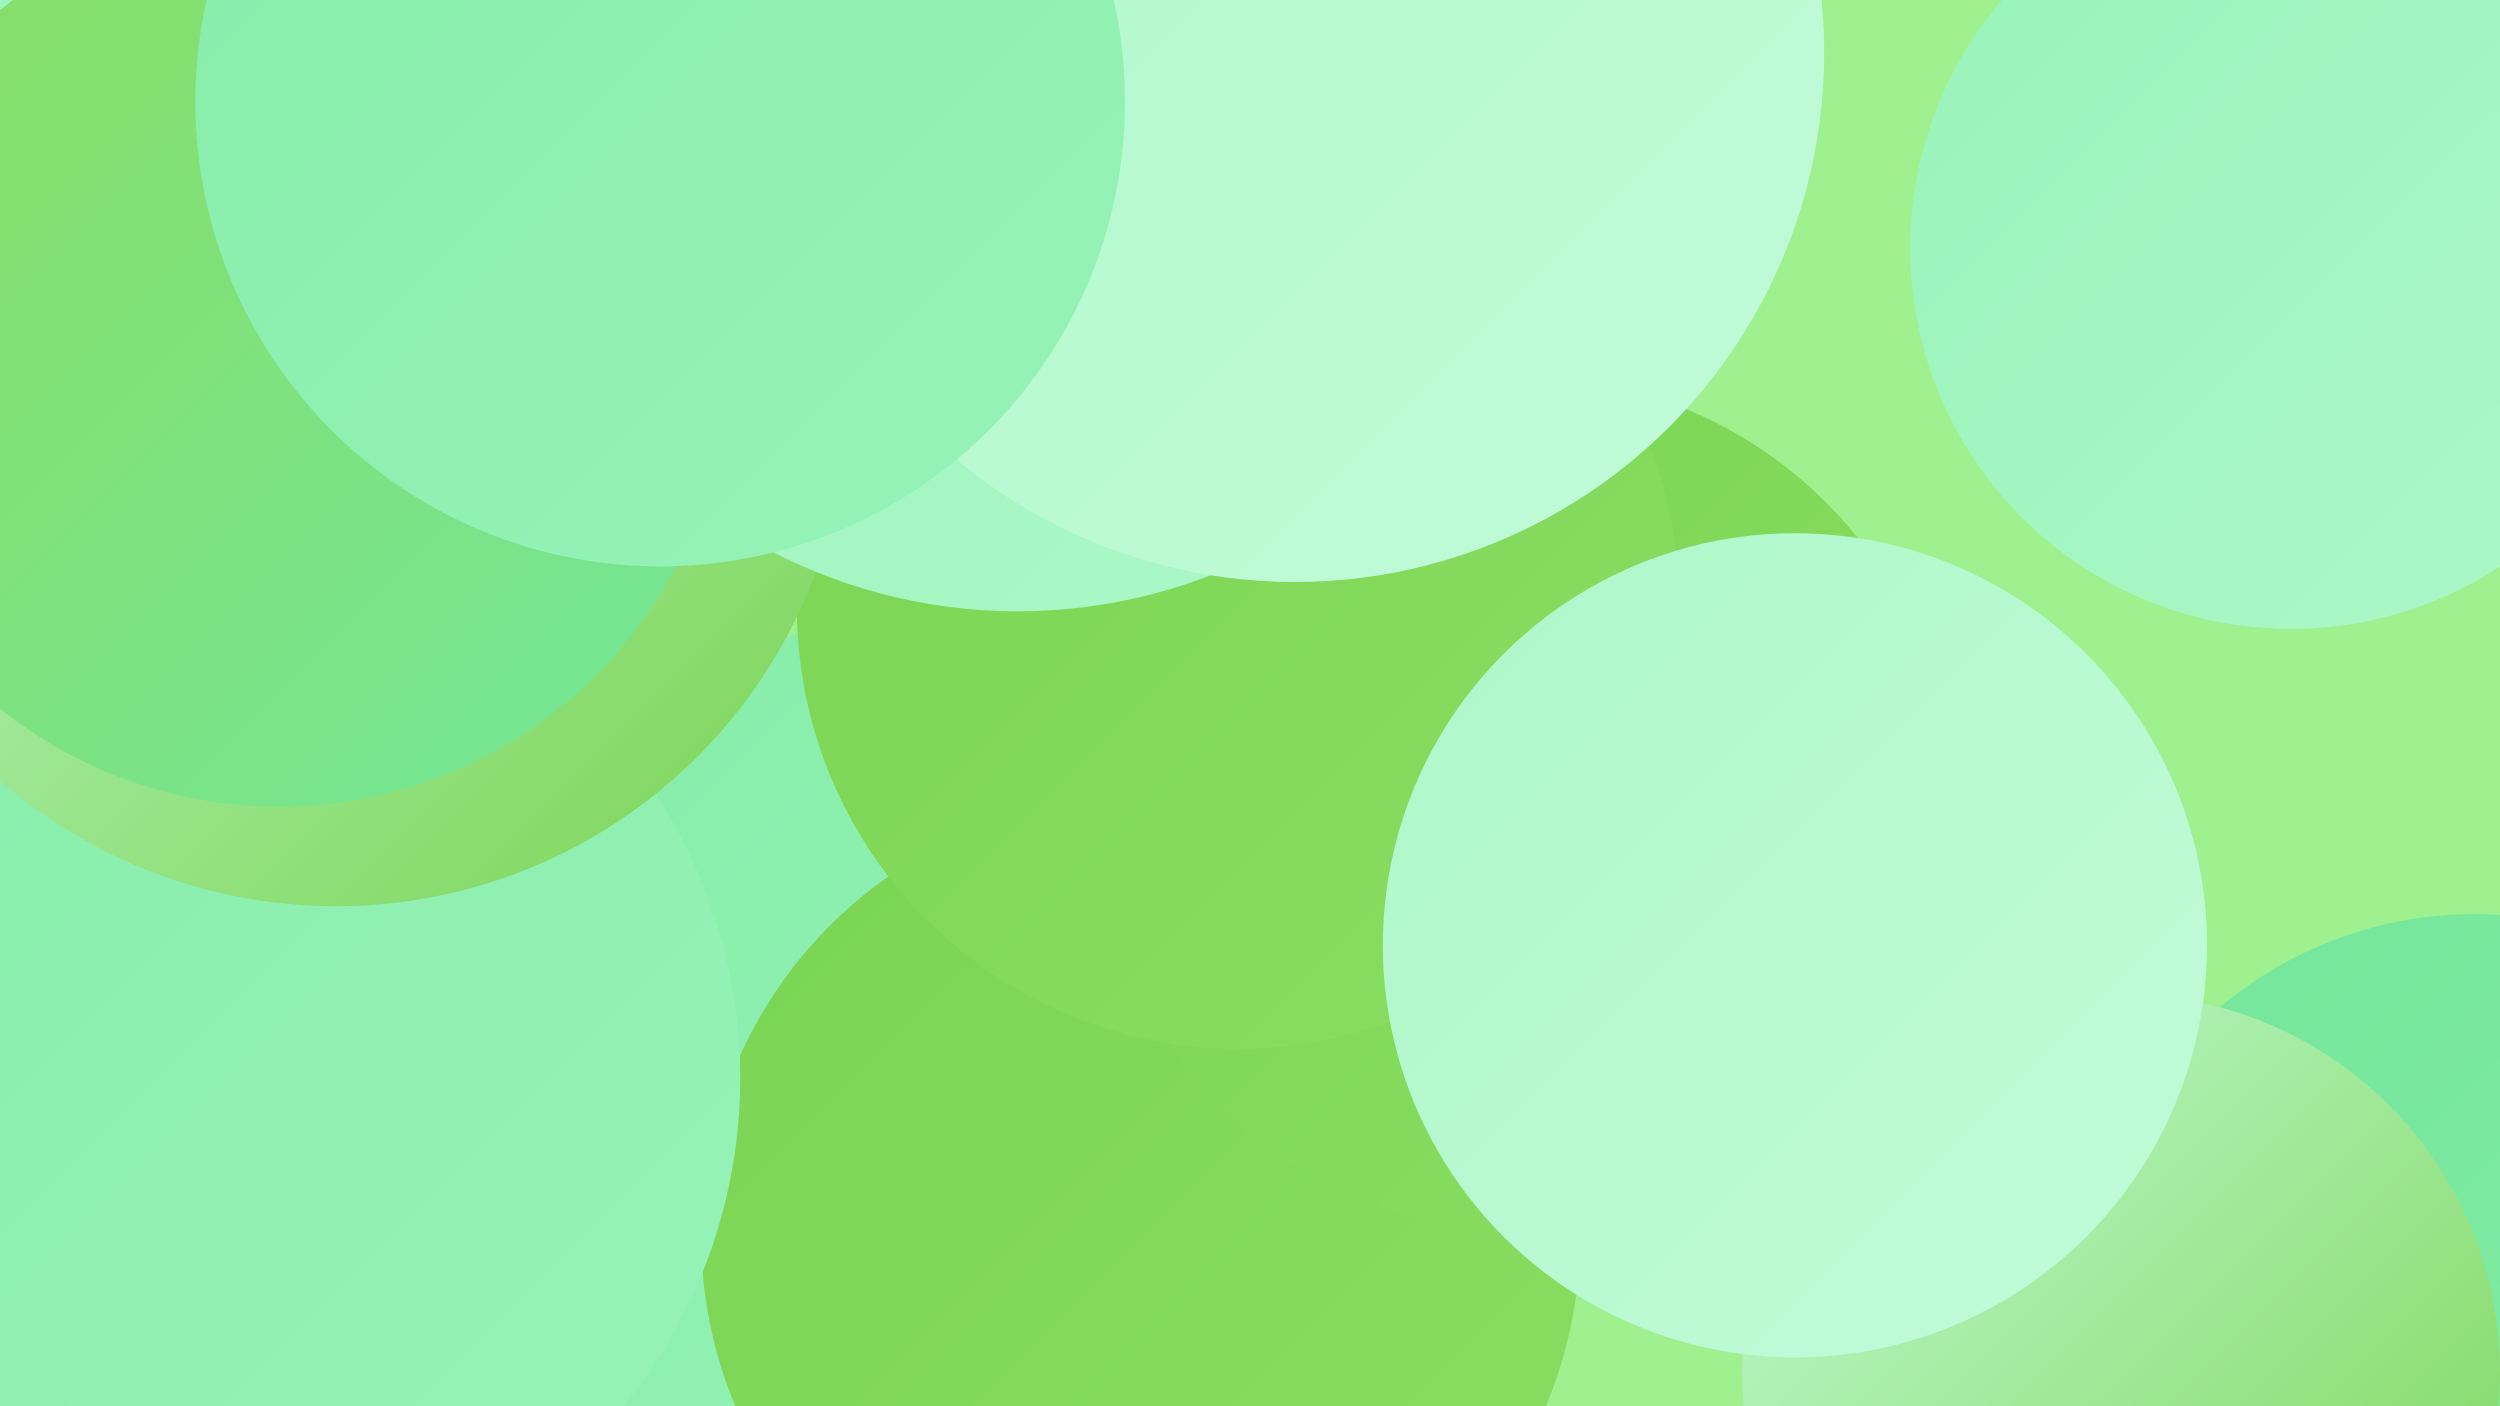 <?xml version="1.0" encoding="UTF-8"?><svg width="1280" height="720" xmlns="http://www.w3.org/2000/svg"><defs><linearGradient id="grad0" x1="0%" y1="0%" x2="100%" y2="100%"><stop offset="0%" style="stop-color:#7ad452;stop-opacity:1" /><stop offset="100%" style="stop-color:#89de62;stop-opacity:1" /></linearGradient><linearGradient id="grad1" x1="0%" y1="0%" x2="100%" y2="100%"><stop offset="0%" style="stop-color:#89de62;stop-opacity:1" /><stop offset="100%" style="stop-color:#73e699;stop-opacity:1" /></linearGradient><linearGradient id="grad2" x1="0%" y1="0%" x2="100%" y2="100%"><stop offset="0%" style="stop-color:#73e699;stop-opacity:1" /><stop offset="100%" style="stop-color:#85eda9;stop-opacity:1" /></linearGradient><linearGradient id="grad3" x1="0%" y1="0%" x2="100%" y2="100%"><stop offset="0%" style="stop-color:#85eda9;stop-opacity:1" /><stop offset="100%" style="stop-color:#98f3b9;stop-opacity:1" /></linearGradient><linearGradient id="grad4" x1="0%" y1="0%" x2="100%" y2="100%"><stop offset="0%" style="stop-color:#98f3b9;stop-opacity:1" /><stop offset="100%" style="stop-color:#adf8c9;stop-opacity:1" /></linearGradient><linearGradient id="grad5" x1="0%" y1="0%" x2="100%" y2="100%"><stop offset="0%" style="stop-color:#adf8c9;stop-opacity:1" /><stop offset="100%" style="stop-color:#c3fbd9;stop-opacity:1" /></linearGradient><linearGradient id="grad6" x1="0%" y1="0%" x2="100%" y2="100%"><stop offset="0%" style="stop-color:#c3fbd9;stop-opacity:1" /><stop offset="100%" style="stop-color:#7ad452;stop-opacity:1" /></linearGradient></defs><rect width="1280" height="720" fill="#9ff18f" /><circle cx="462" cy="29" r="235" fill="url(#grad1)" /><circle cx="1267" cy="670" r="202" fill="url(#grad2)" /><circle cx="77" cy="60" r="267" fill="url(#grad3)" /><circle cx="321" cy="580" r="193" fill="url(#grad3)" /><circle cx="606" cy="454" r="229" fill="url(#grad1)" /><circle cx="127" cy="422" r="282" fill="url(#grad3)" /><circle cx="468" cy="571" r="254" fill="url(#grad3)" /><circle cx="584" cy="633" r="225" fill="url(#grad0)" /><circle cx="113" cy="552" r="266" fill="url(#grad3)" /><circle cx="780" cy="412" r="219" fill="url(#grad0)" /><circle cx="634" cy="311" r="226" fill="url(#grad0)" /><circle cx="172" cy="202" r="262" fill="url(#grad6)" /><circle cx="145" cy="114" r="259" fill="url(#grad4)" /><circle cx="1173" cy="127" r="195" fill="url(#grad4)" /><circle cx="521" cy="39" r="274" fill="url(#grad4)" /><circle cx="143" cy="184" r="229" fill="url(#grad1)" /><circle cx="663" cy="27" r="271" fill="url(#grad5)" /><circle cx="338" cy="52" r="238" fill="url(#grad3)" /><circle cx="1086" cy="703" r="194" fill="url(#grad6)" /><circle cx="919" cy="484" r="211" fill="url(#grad5)" /></svg>